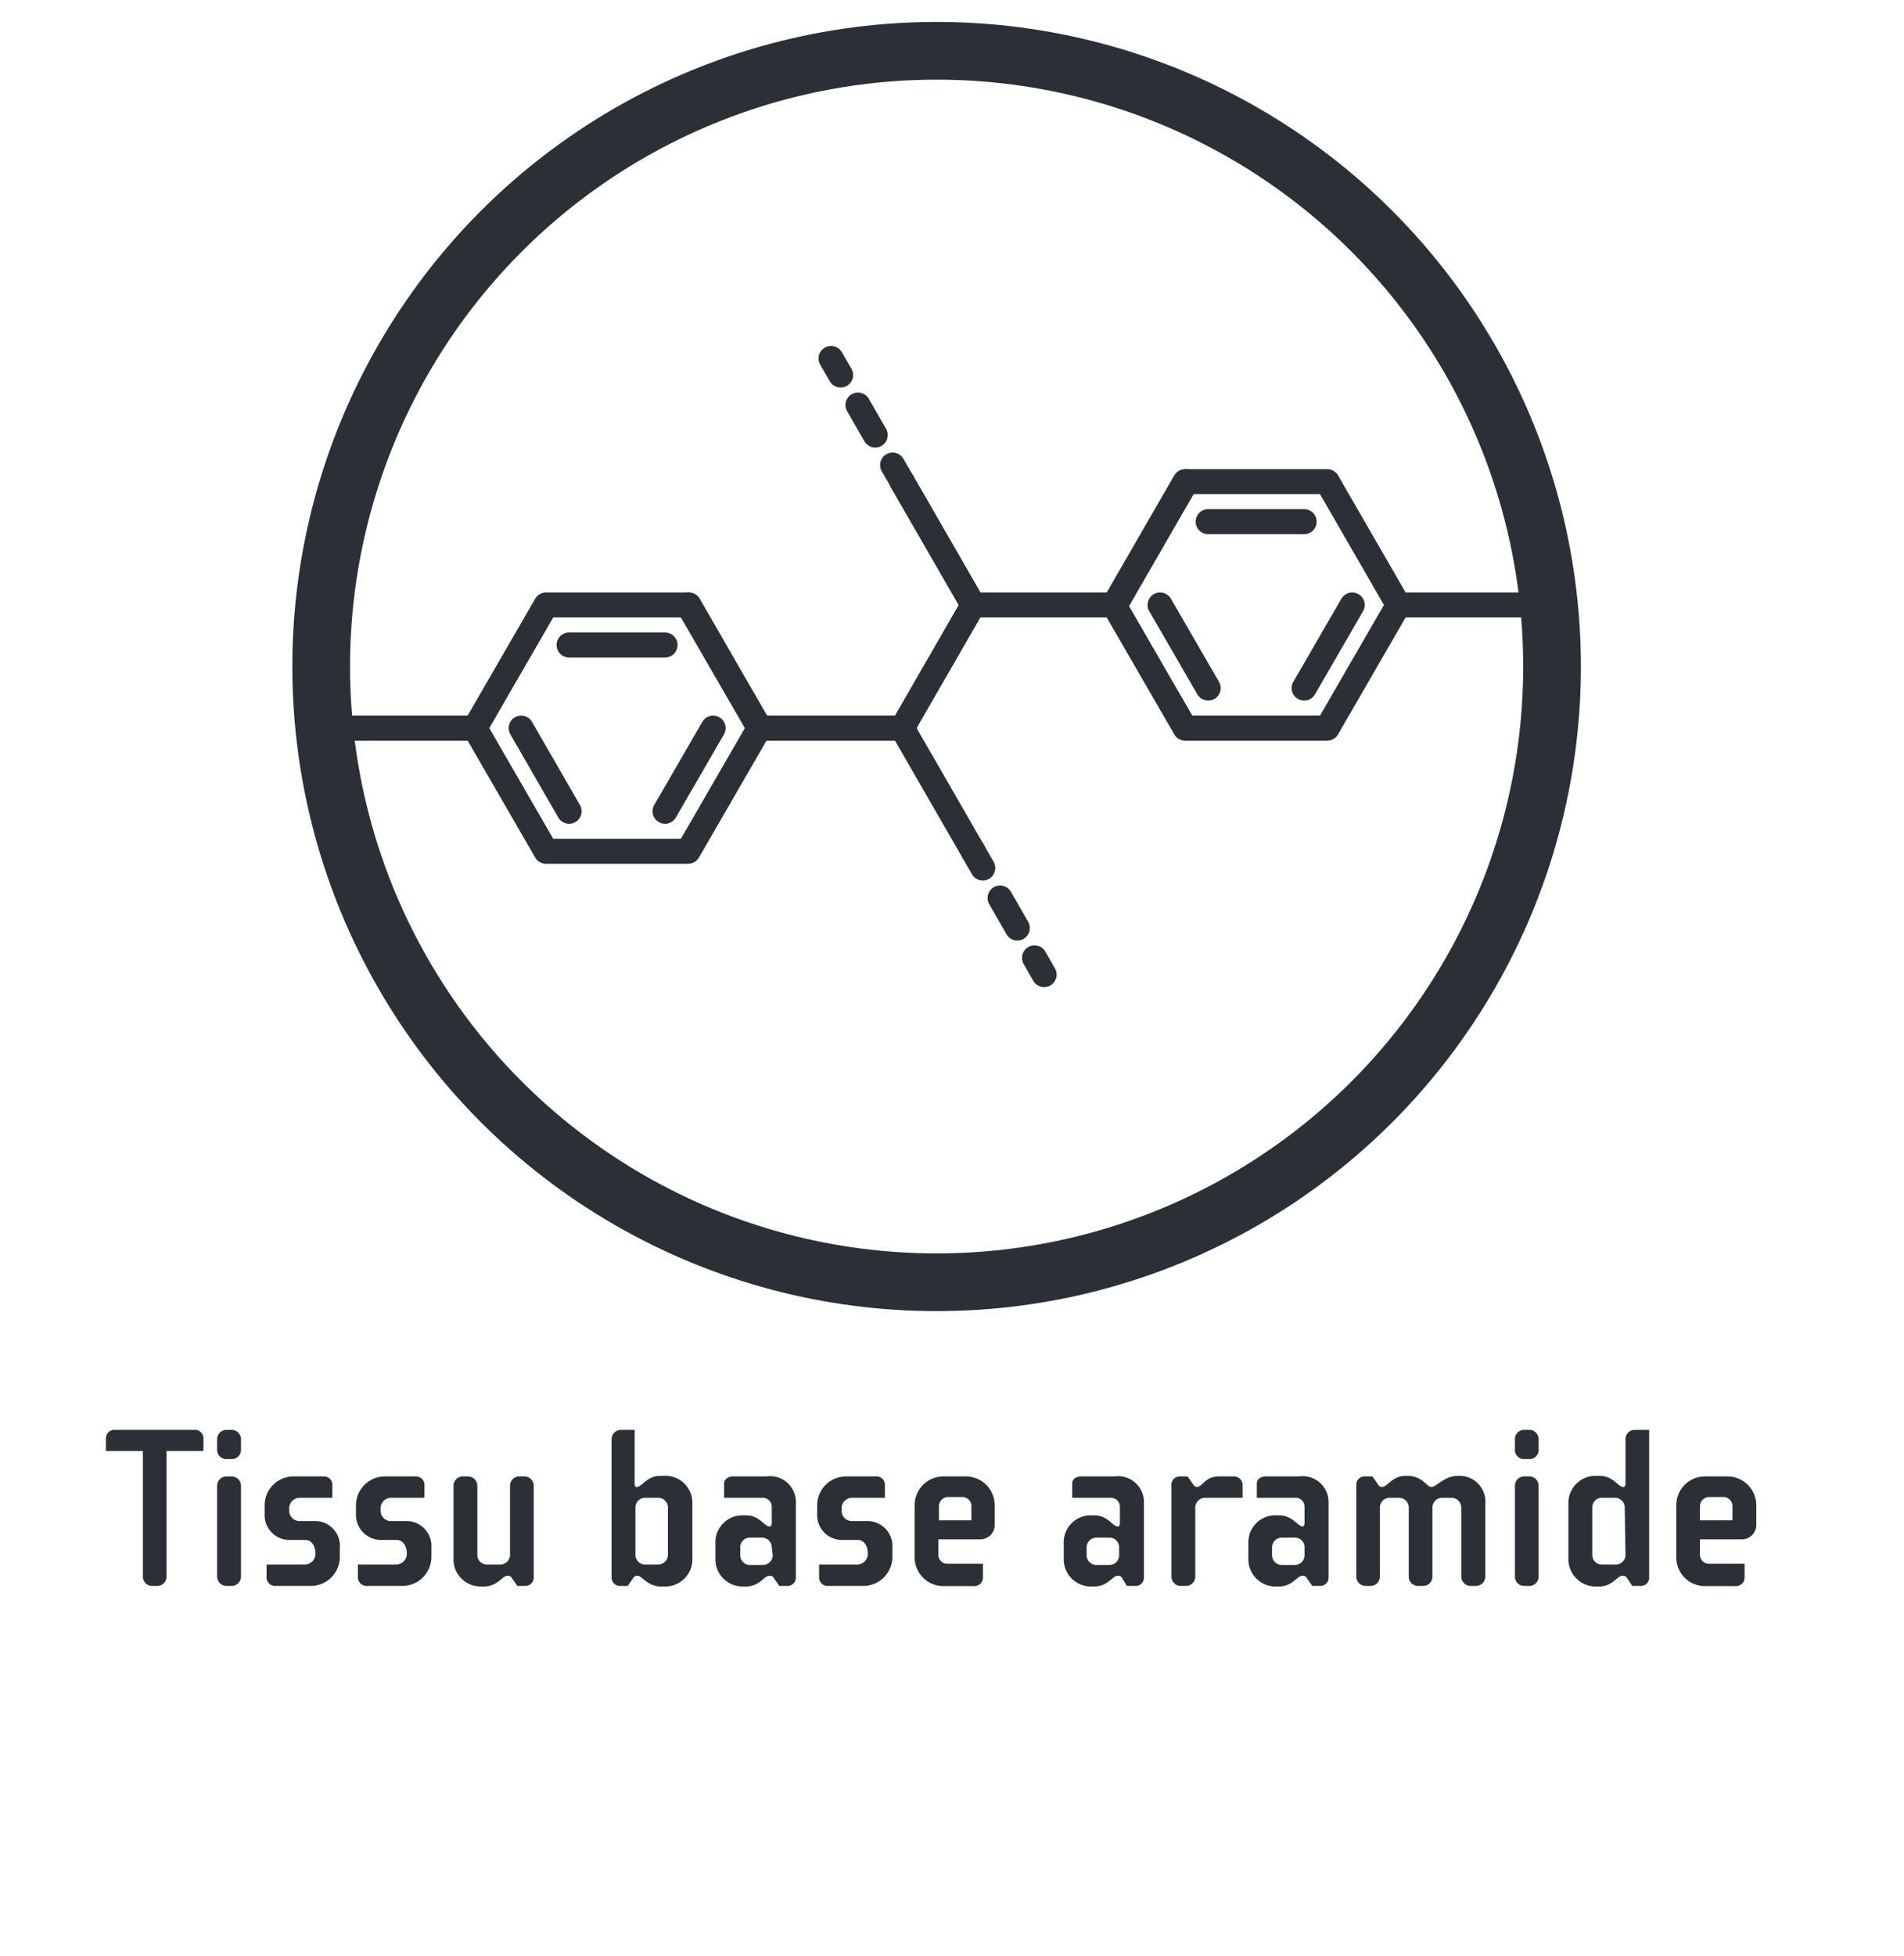 <svg id="Calque_1" data-name="Calque 1" xmlns="http://www.w3.org/2000/svg" viewBox="0 0 99 101.67"><defs><style>.cls-1{fill:#2a3035;}.cls-2,.cls-3,.cls-4{fill:none;stroke:#2a3035;}.cls-2{stroke-miterlimit:10;stroke-width:3px;}.cls-3,.cls-4{stroke-linecap:round;stroke-linejoin:round;stroke-width:1.3px;}.cls-4{stroke-dasharray:1.8 1.8;}</style></defs><path class="cls-1" d="M8.66,75.41v6.53a.48.48,0,0,1-.48.48H7.91a.48.48,0,0,1-.48-.48V75.41H5.51v-.67A.44.44,0,0,1,6,74.31H10.1a.44.44,0,0,1,.48.43v.67Z"/><path class="cls-1" d="M12.05,75.83h-.28a.48.48,0,0,1-.48-.48v-.56a.49.49,0,0,1,.48-.48h.28a.49.49,0,0,1,.48.48v.56A.48.48,0,0,1,12.05,75.83Zm0,6.59h-.28a.49.49,0,0,1-.48-.48V77.21a.49.49,0,0,1,.48-.48h.28a.49.49,0,0,1,.48.48v4.73A.49.49,0,0,1,12.05,82.42Z"/><path class="cls-1" d="M16.16,82.42H14.34a.45.45,0,0,1-.48-.43v-.68h2a.56.56,0,0,0,.54-.6c0-.32-.17-.68-.54-.68h-.73a1.29,1.29,0,0,1-1.37-1.34v-.46a1.5,1.5,0,0,1,1.5-1.5h1.56a.43.43,0,0,1,.46.43v.68H15.56a.55.55,0,0,0-.52.61.54.54,0,0,0,.52.6h.76a1.29,1.29,0,0,1,1.35,1.4v.47A1.51,1.51,0,0,1,16.16,82.42Z"/><path class="cls-1" d="M20.92,82.42H19.09a.45.45,0,0,1-.48-.43v-.68h2a.56.56,0,0,0,.54-.6c0-.32-.17-.68-.54-.68h-.73a1.3,1.3,0,0,1-1.37-1.34v-.46a1.5,1.5,0,0,1,1.5-1.5H21.6a.44.44,0,0,1,.47.43v.68H20.32a.55.55,0,0,0-.53.61.54.54,0,0,0,.53.6h.75a1.3,1.3,0,0,1,1.36,1.4v.47A1.51,1.51,0,0,1,20.92,82.42Z"/><path class="cls-1" d="M27.31,82.42H26.9L26.61,82a.23.23,0,0,0-.21-.11c-.3,0-.51.56-1.25.56H25A1.41,1.41,0,0,1,23.58,81V77.21a.49.49,0,0,1,.48-.48h.28a.49.49,0,0,1,.48.48V80.8a.5.5,0,0,0,.51.51H26a.51.51,0,0,0,.52-.51V77.21a.48.48,0,0,1,.48-.48h.27a.48.48,0,0,1,.48.48V82A.43.43,0,0,1,27.31,82.42Z"/><path class="cls-1" d="M34.56,82.45h-.17c-.74,0-1-.56-1.25-.56a.23.23,0,0,0-.21.11l-.29.42h-.41A.43.43,0,0,1,31.8,82V74.79a.49.49,0,0,1,.48-.48H33v2.77c0,.11,0,.2.1.2.3,0,.51-.58,1.25-.58h.17A1.4,1.4,0,0,1,36,78.15V81A1.41,1.41,0,0,1,34.56,82.45Zm.17-4.1a.51.51,0,0,0-.52-.51h-.66a.5.5,0,0,0-.51.51V80.8a.5.5,0,0,0,.51.51h.66a.51.51,0,0,0,.52-.51Z"/><path class="cls-1" d="M40.93,82.42h-.41L40.23,82a.23.23,0,0,0-.21-.11c-.3,0-.51.56-1.25.56H38.6A1.41,1.41,0,0,1,37.2,81V80.2a1.4,1.4,0,0,1,1.4-1.45h.17c.74,0,.95.58,1.25.58.08,0,.11-.09.11-.2V78.3a.47.47,0,0,0-.48-.46h-2v-.75c0-.21.21-.36.47-.36h1.73a1.34,1.34,0,0,1,1.53,1.41V82A.43.43,0,0,1,40.93,82.42Zm-.8-2a.51.51,0,0,0-.52-.51H39a.5.5,0,0,0-.51.51v.4a.5.5,0,0,0,.51.51h.66a.51.51,0,0,0,.52-.51Z"/><path class="cls-1" d="M44.89,82.42H43.07a.44.44,0,0,1-.48-.43v-.68h2a.56.56,0,0,0,.53-.6c0-.32-.16-.68-.53-.68h-.74a1.29,1.29,0,0,1-1.36-1.34v-.46a1.5,1.5,0,0,1,1.5-1.5h1.55a.43.43,0,0,1,.47.43v.68H44.29a.55.55,0,0,0-.53.61.54.54,0,0,0,.53.6h.76a1.3,1.3,0,0,1,1.35,1.4v.47A1.51,1.51,0,0,1,44.89,82.42Z"/><path class="cls-1" d="M51,80H48.79v.78a.47.47,0,0,0,.49.49h1.83V82a.45.45,0,0,1-.48.43H49.05a1.49,1.49,0,0,1-1.49-1.5V78.23a1.49,1.49,0,0,1,1.49-1.5h1.17a1.5,1.5,0,0,1,1.5,1.5V79.3A.75.75,0,0,1,51,80Zm-.49-1.72a.47.47,0,0,0-.48-.48h-.73a.48.48,0,0,0-.48.48v.73h1.69Z"/><path class="cls-1" d="M59,82.42h-.41L58.34,82a.23.23,0,0,0-.21-.11c-.3,0-.51.56-1.25.56h-.17A1.41,1.41,0,0,1,55.31,81V80.2a1.4,1.4,0,0,1,1.4-1.45h.17c.74,0,.95.58,1.25.58.08,0,.1-.09.1-.2V78.3a.46.46,0,0,0-.48-.46h-2v-.75c0-.21.2-.36.47-.36h1.72a1.35,1.35,0,0,1,1.54,1.41V82A.43.43,0,0,1,59,82.42Zm-.81-2a.5.5,0,0,0-.51-.51h-.66a.51.51,0,0,0-.52.51v.4a.51.51,0,0,0,.52.51h.66a.5.5,0,0,0,.51-.51Z"/><path class="cls-1" d="M62.64,77.84a.51.51,0,0,0-.49.5v3.6a.49.49,0,0,1-.48.48h-.28a.49.49,0,0,1-.48-.48V77.18a.43.43,0,0,1,.43-.45h.41l.3.43a.23.23,0,0,0,.19.12c.27,0,.42-.55,1.13-.55h.76a.45.45,0,0,1,.48.43v.68Z"/><path class="cls-1" d="M68.64,82.42h-.41L67.94,82a.23.23,0,0,0-.21-.11c-.3,0-.51.56-1.25.56h-.17A1.41,1.41,0,0,1,64.91,81V80.2a1.4,1.4,0,0,1,1.4-1.45h.17c.74,0,1,.58,1.25.58.08,0,.1-.09.1-.2V78.3a.46.46,0,0,0-.48-.46h-2v-.75c0-.21.2-.36.47-.36h1.72a1.35,1.35,0,0,1,1.54,1.41V82A.43.43,0,0,1,68.64,82.42Zm-.81-2a.5.5,0,0,0-.51-.51h-.66a.51.51,0,0,0-.52.51v.4a.51.51,0,0,0,.52.51h.66a.5.5,0,0,0,.51-.51Z"/><path class="cls-1" d="M76.74,82.42h-.28a.49.49,0,0,1-.48-.48V78.35a.51.51,0,0,0-.52-.51H75a.51.51,0,0,0-.52.51v3.59a.48.48,0,0,1-.48.48h-.27a.48.48,0,0,1-.48-.48V78.35a.51.51,0,0,0-.52-.51h-.47a.5.5,0,0,0-.51.51v3.59a.49.49,0,0,1-.48.48H71a.49.49,0,0,1-.48-.48V77.18a.43.43,0,0,1,.43-.45h.41l.3.43a.23.23,0,0,0,.19.12c.3,0,.53-.58,1.24-.58h.08c.81,0,1,.58,1.26.58s.66-.58,1.37-.58h.07a1.34,1.34,0,0,1,1.36,1.45v3.79A.49.49,0,0,1,76.74,82.42Z"/><path class="cls-1" d="M79.52,75.83h-.27a.47.47,0,0,1-.48-.48v-.56a.48.48,0,0,1,.48-.48h.27a.48.48,0,0,1,.48.48v.56A.47.47,0,0,1,79.52,75.83Zm0,6.59h-.27a.48.48,0,0,1-.48-.48V77.21a.48.48,0,0,1,.48-.48h.27a.48.48,0,0,1,.48.48v4.73A.48.48,0,0,1,79.52,82.42Z"/><path class="cls-1" d="M85.28,82.42h-.41L84.59,82a.24.24,0,0,0-.22-.11c-.3,0-.5.56-1.25.56H83A1.42,1.42,0,0,1,81.55,81V78.15A1.41,1.41,0,0,1,83,76.7h.16c.75,0,.95.58,1.25.58.08,0,.11-.09.11-.2V74.79a.48.48,0,0,1,.48-.48h.75V82A.43.43,0,0,1,85.28,82.42Zm-.8-4.07a.51.51,0,0,0-.52-.51H83.3a.5.5,0,0,0-.51.51V80.8a.5.5,0,0,0,.51.51H84a.51.51,0,0,0,.52-.51Z"/><path class="cls-1" d="M90.57,80H88.39v.78a.47.47,0,0,0,.49.49h1.83V82a.45.45,0,0,1-.48.43H88.65a1.49,1.49,0,0,1-1.49-1.5V78.23a1.49,1.49,0,0,1,1.49-1.5h1.17a1.5,1.5,0,0,1,1.5,1.5V79.3A.75.75,0,0,1,90.57,80Zm-.49-1.72a.47.47,0,0,0-.48-.48h-.73a.48.48,0,0,0-.48.48v.73h1.69Z"/><circle class="cls-2" cx="48.7" cy="34.64" r="32"/><polygon class="cls-3" points="28.39 44.24 24.69 37.84 28.39 31.44 35.78 31.44 39.48 37.84 35.78 44.24 28.39 44.24"/><line class="cls-3" x1="37.08" y1="37.84" x2="34.58" y2="42.16"/><line class="cls-3" x1="29.59" y1="33.52" x2="34.58" y2="33.52"/><line class="cls-3" x1="29.59" y1="42.16" x2="27.1" y2="37.84"/><polyline class="cls-3" points="39.51 37.84 46.91 37.84 50.6 44.24"/><line class="cls-3" x1="50.6" y1="44.24" x2="51.1" y2="45.11"/><line class="cls-4" x1="52" y1="46.67" x2="53.34" y2="49"/><line class="cls-3" x1="53.79" y1="49.78" x2="54.29" y2="50.65"/><line class="cls-3" x1="43.21" y1="18.63" x2="43.71" y2="19.49"/><line class="cls-4" x1="44.61" y1="21.05" x2="45.96" y2="23.39"/><line class="cls-3" x1="46.41" y1="24.17" x2="46.91" y2="25.03"/><line class="cls-3" x1="17.3" y1="37.84" x2="24.69" y2="37.84"/><line class="cls-3" x1="72.71" y1="31.44" x2="80.11" y2="31.44"/><line class="cls-3" x1="39.51" y1="37.84" x2="35.82" y2="31.44"/><polyline class="cls-3" points="46.91 25.03 50.6 31.44 46.91 37.84"/><polyline class="cls-3" points="61.69 25.03 57.99 31.44 50.6 31.44 46.9 25.03"/><polygon class="cls-3" points="61.62 37.84 57.92 31.44 61.62 25.03 69.01 25.03 72.71 31.44 69.01 37.84 61.62 37.84"/><line class="cls-3" x1="70.31" y1="31.44" x2="67.81" y2="35.76"/><line class="cls-3" x1="62.82" y1="27.11" x2="67.81" y2="27.11"/><line class="cls-3" x1="62.82" y1="35.76" x2="60.32" y2="31.44"/></svg>